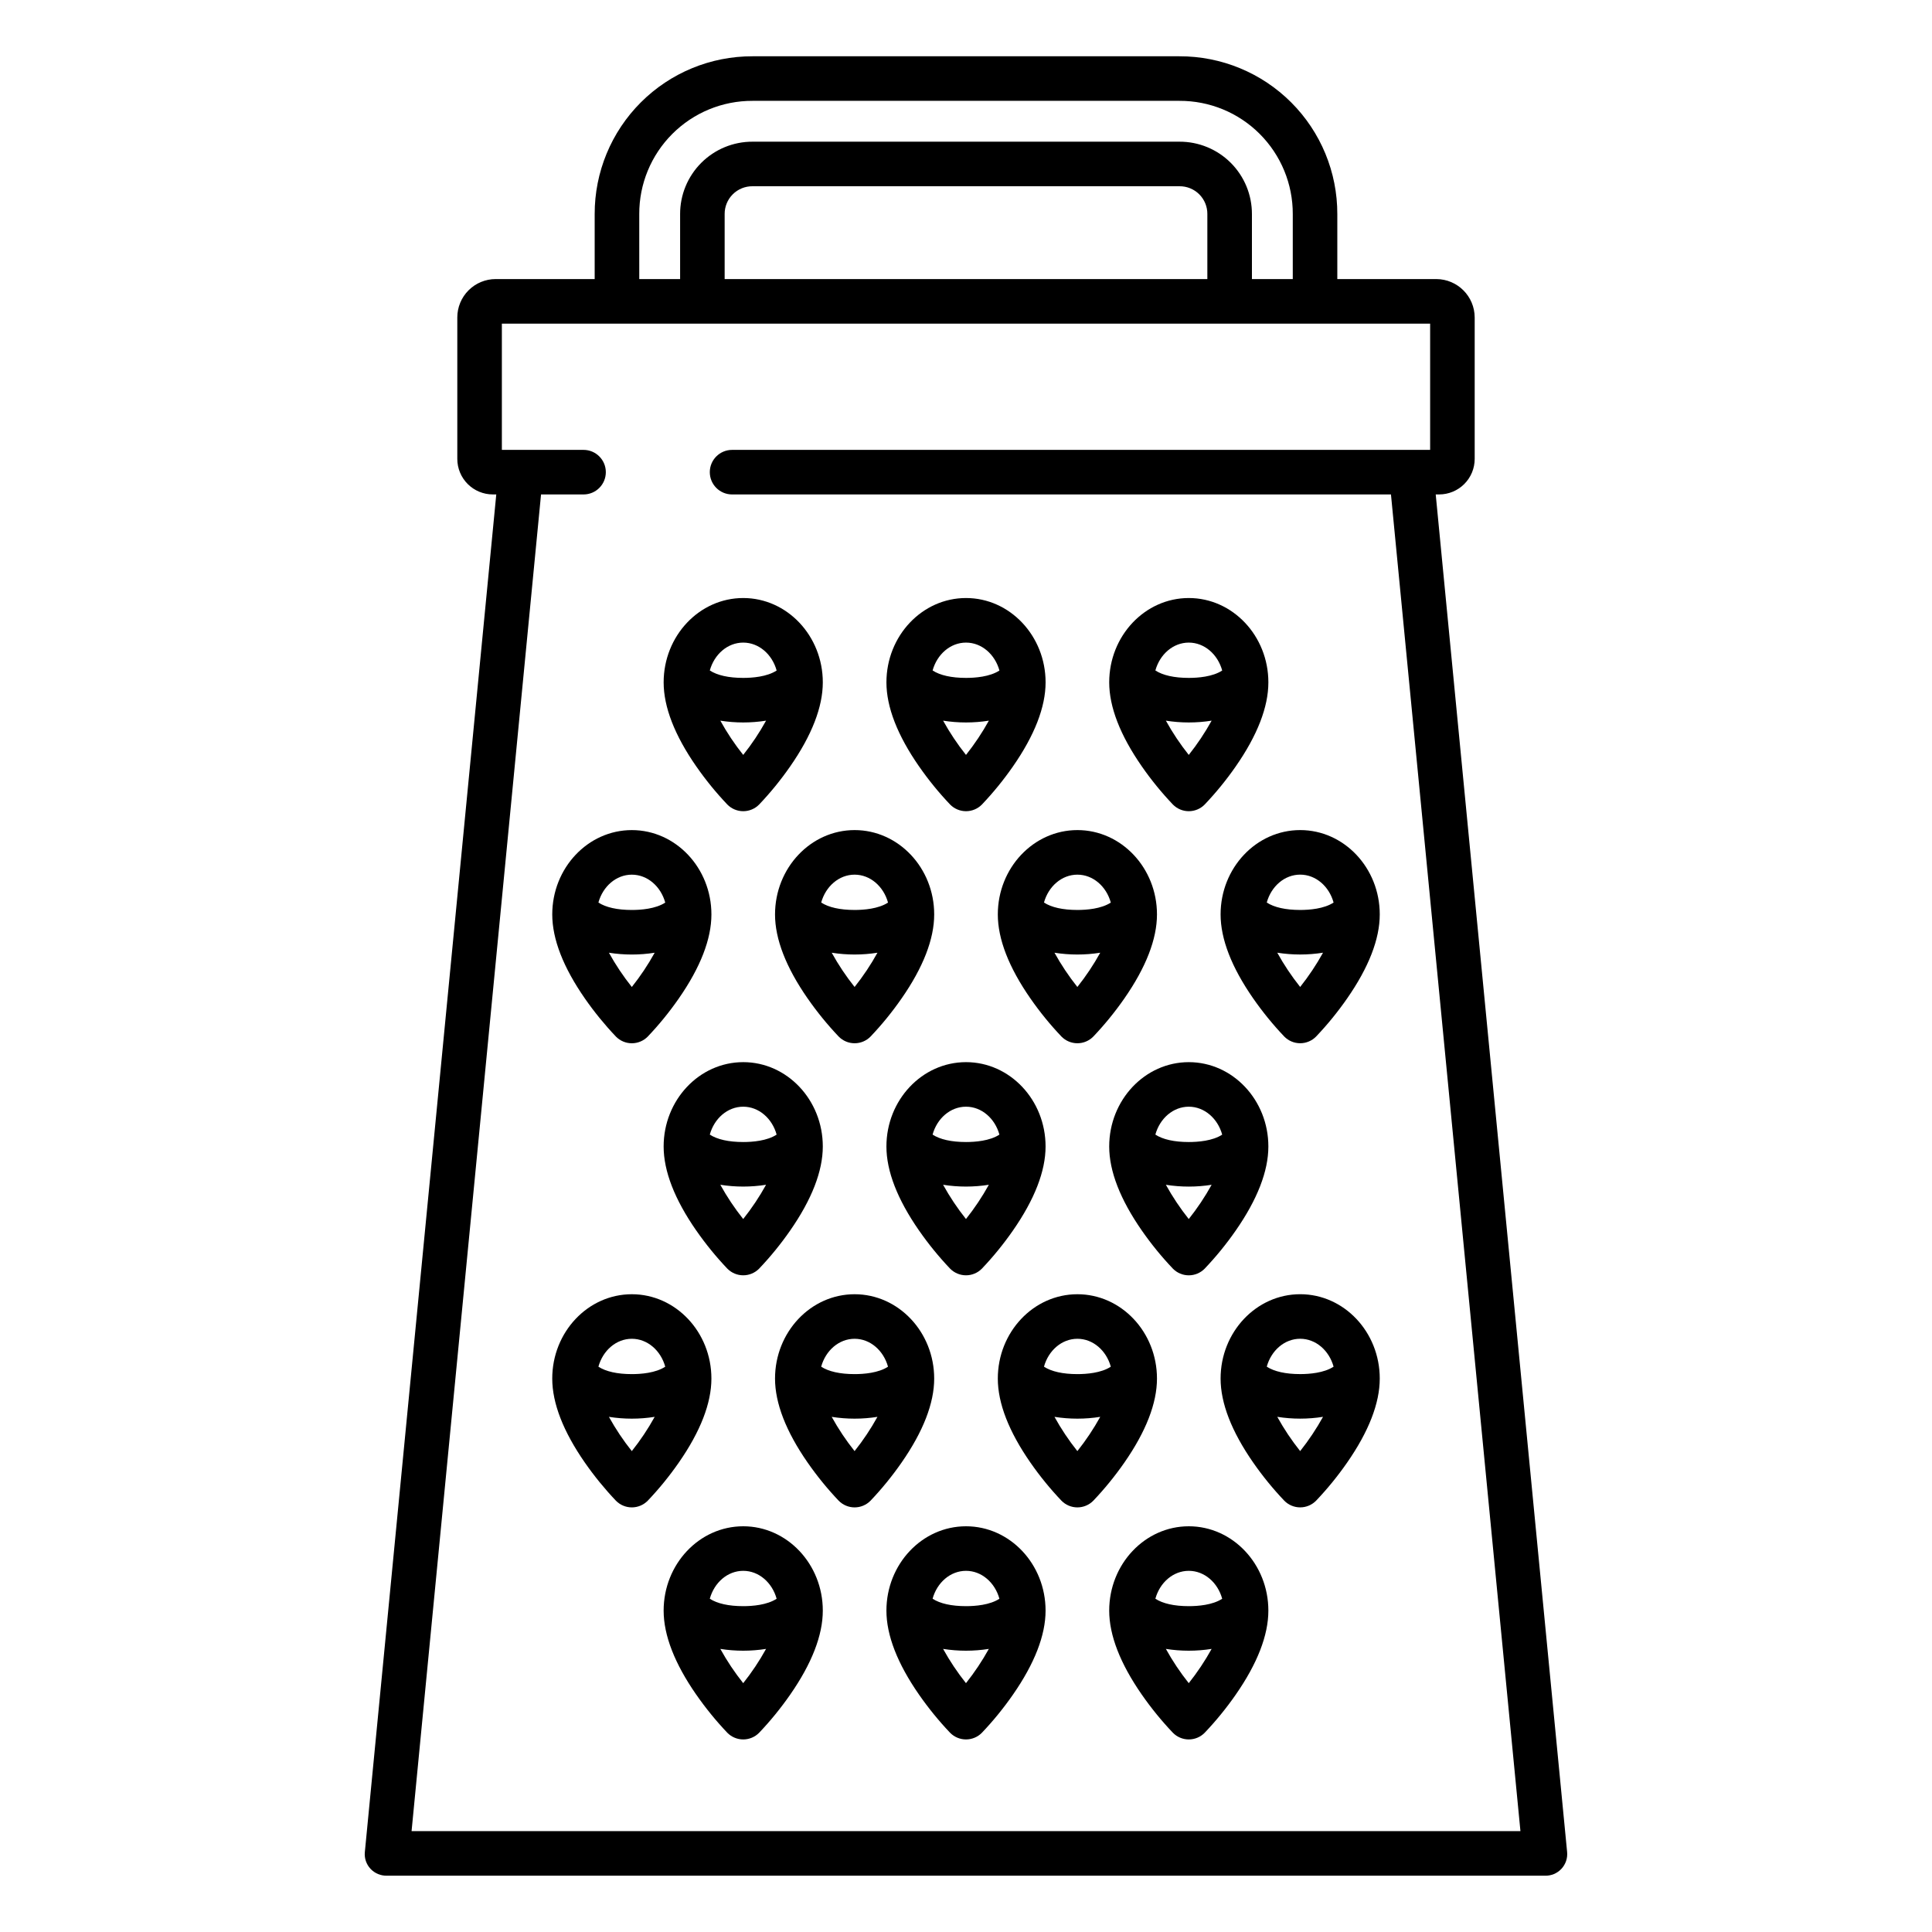 <?xml version="1.0" encoding="UTF-8"?>
<!-- Uploaded to: SVG Repo, www.svgrepo.com, Generator: SVG Repo Mixer Tools -->
<svg fill="#000000" width="800px" height="800px" version="1.1" viewBox="144 144 512 512" xmlns="http://www.w3.org/2000/svg">
 <g>
  <path d="m395.79 357.21c1.109 1.129 2.629 1.766 4.215 1.766 1.582 0 3.102-0.637 4.211-1.766 2.996-3.152 5.746-6.527 8.227-10.098 5.738-8.254 8.648-15.75 8.648-22.273 0-12.324-9.461-22.355-21.09-22.355s-21.09 10.027-21.09 22.355c0 6.523 2.91 14.016 8.648 22.273h0.004c2.481 3.57 5.231 6.945 8.227 10.098zm4.207-13.145v-0.004c-2.273-2.848-4.301-5.887-6.062-9.078 4.016 0.637 8.105 0.637 12.125 0-1.766 3.191-3.793 6.227-6.062 9.078zm0.008-29.77c4.152 0 7.676 3.117 8.855 7.398-2.551 1.672-6.465 1.957-8.855 1.957-3.859 0-6.906-0.688-8.855-1.969 1.18-4.273 4.703-7.387 8.855-7.387z"/>
  <path d="m336.75 357.21c1.109 1.129 2.629 1.766 4.211 1.766 1.586 0 3.106-0.637 4.215-1.766 2.996-3.152 5.746-6.527 8.227-10.098 5.738-8.254 8.648-15.75 8.648-22.273 0-12.324-9.461-22.355-21.09-22.355-11.629 0-21.09 10.027-21.09 22.355 0 6.523 2.91 14.016 8.648 22.273h0.004c2.481 3.57 5.231 6.945 8.227 10.098zm4.207-13.145v-0.004c-2.273-2.848-4.301-5.887-6.062-9.078 4.016 0.637 8.105 0.637 12.121 0-1.762 3.191-3.789 6.227-6.059 9.078zm0.004-29.77c4.152 0 7.676 3.117 8.855 7.398-2.551 1.672-6.465 1.957-8.855 1.957-3.859 0-6.906-0.688-8.855-1.969 1.18-4.273 4.707-7.387 8.855-7.387z"/>
  <path d="m454.83 357.21c1.109 1.129 2.625 1.766 4.211 1.766 1.586 0 3.102-0.637 4.211-1.766 2.996-3.152 5.75-6.527 8.23-10.098 5.738-8.254 8.648-15.75 8.648-22.273 0-12.324-9.461-22.355-21.09-22.355-11.629 0-21.09 10.027-21.09 22.355 0 6.523 2.91 14.016 8.648 22.273 2.481 3.57 5.231 6.945 8.23 10.098zm4.207-13.145-0.004-0.004c-2.269-2.848-4.301-5.887-6.062-9.078 4.016 0.637 8.109 0.637 12.125 0-1.766 3.191-3.793 6.227-6.062 9.078zm0.004-29.77c4.152 0 7.676 3.117 8.855 7.398-2.551 1.672-6.465 1.957-8.855 1.957-3.859 0-6.906-0.688-8.855-1.969 1.18-4.273 4.703-7.387 8.855-7.387z"/>
  <path d="m349.39 386.34c0 6.523 2.91 14.016 8.648 22.273l0.004-0.004c2.481 3.57 5.231 6.945 8.227 10.098 1.109 1.129 2.629 1.766 4.211 1.766 1.586 0 3.106-0.637 4.215-1.766 2.996-3.152 5.746-6.527 8.227-10.098 5.738-8.254 8.648-15.75 8.648-22.273 0-12.324-9.461-22.355-21.09-22.355-11.629 0.004-21.09 10.031-21.09 22.359zm21.086 19.223v-0.004c-2.273-2.848-4.301-5.887-6.062-9.078 4.016 0.637 8.105 0.637 12.121 0-1.762 3.191-3.789 6.227-6.059 9.078zm0.004-29.77c4.152 0 7.676 3.117 8.855 7.398-2.551 1.672-6.465 1.957-8.855 1.957-3.859 0-6.906-0.688-8.855-1.969 1.184-4.273 4.707-7.387 8.855-7.387z"/>
  <path d="m307.23 418.71c1.109 1.129 2.629 1.766 4.211 1.766 1.586 0 3.102-0.637 4.215-1.766 2.996-3.152 5.746-6.527 8.227-10.098 5.738-8.254 8.648-15.75 8.648-22.273 0-12.324-9.461-22.355-21.09-22.355s-21.09 10.027-21.09 22.355c0 6.523 2.91 14.016 8.648 22.273 2.484 3.57 5.234 6.945 8.23 10.098zm4.207-13.145v-0.004c-2.273-2.848-4.301-5.887-6.066-9.078 4.019 0.637 8.109 0.637 12.125 0-1.762 3.191-3.789 6.227-6.059 9.078zm0.004-29.77c4.152 0 7.676 3.117 8.855 7.398-2.551 1.672-6.465 1.957-8.855 1.957-3.859 0-6.906-0.688-8.855-1.969 1.18-4.273 4.703-7.387 8.855-7.387z"/>
  <path d="m408.43 386.34c0 6.523 2.91 14.016 8.648 22.273v-0.004c2.481 3.57 5.231 6.945 8.227 10.098 1.113 1.129 2.629 1.766 4.215 1.766 1.582 0 3.102-0.637 4.211-1.766 2.996-3.152 5.746-6.527 8.23-10.098 5.738-8.254 8.648-15.75 8.648-22.273 0-12.324-9.461-22.355-21.09-22.355-11.629 0.004-21.09 10.031-21.09 22.359zm21.086 19.223-0.004-0.004c-2.269-2.848-4.301-5.887-6.062-9.078 4.016 0.637 8.109 0.637 12.125 0-1.766 3.191-3.793 6.227-6.062 9.078zm0.004-29.77c4.152 0 7.676 3.117 8.855 7.398-2.551 1.672-6.465 1.957-8.855 1.957-3.859 0-6.906-0.688-8.855-1.969 1.18-4.273 4.703-7.387 8.855-7.387z"/>
  <path d="m488.56 363.98c-11.629 0-21.09 10.027-21.09 22.355 0 6.523 2.91 14.016 8.648 22.273v-0.004c2.481 3.57 5.234 6.945 8.23 10.098 1.109 1.129 2.625 1.766 4.211 1.766 1.586 0 3.102-0.637 4.211-1.766 3-3.152 5.75-6.527 8.23-10.098 5.738-8.254 8.648-15.75 8.648-22.273 0-12.324-9.461-22.352-21.09-22.352zm-0.008 41.574h0.004c-2.273-2.852-4.301-5.887-6.066-9.078 4.016 0.637 8.109 0.637 12.125 0-1.766 3.191-3.793 6.227-6.059 9.078zm0.008-20.406c-3.859 0-6.906-0.688-8.855-1.969 1.18-4.281 4.707-7.394 8.855-7.394 4.152 0 7.676 3.117 8.855 7.398-2.547 1.676-6.461 1.965-8.855 1.965z"/>
  <path d="m400 425.48c-11.629 0-21.09 10.027-21.09 22.355 0 6.523 2.91 14.016 8.648 22.273v-0.004c2.481 3.57 5.231 6.945 8.227 10.098 1.109 1.129 2.629 1.766 4.215 1.766 1.582 0 3.102-0.637 4.211-1.766 2.996-3.152 5.746-6.527 8.227-10.098 5.738-8.254 8.648-15.75 8.648-22.273 0.004-12.324-9.457-22.352-21.086-22.352zm-0.008 41.574c-2.273-2.852-4.301-5.887-6.062-9.078 4.016 0.637 8.105 0.637 12.125 0-1.766 3.191-3.793 6.227-6.062 9.078zm0.008-20.406c-3.859 0-6.906-0.688-8.855-1.969 1.18-4.281 4.707-7.394 8.855-7.394 4.152 0 7.676 3.117 8.855 7.398-2.547 1.676-6.461 1.965-8.855 1.965z"/>
  <path d="m340.96 425.48c-11.629 0-21.09 10.027-21.09 22.355 0 6.523 2.91 14.016 8.648 22.273l0.004-0.004c2.481 3.57 5.231 6.945 8.227 10.098 1.109 1.129 2.629 1.766 4.211 1.766 1.586 0 3.106-0.637 4.215-1.766 2.996-3.152 5.746-6.527 8.227-10.098 5.738-8.254 8.648-15.75 8.648-22.273 0-12.324-9.461-22.352-21.09-22.352zm-0.008 41.574h0.004c-2.273-2.852-4.301-5.887-6.062-9.078 4.016 0.637 8.105 0.637 12.121 0-1.762 3.191-3.789 6.227-6.059 9.078zm0.008-20.406c-3.859 0-6.906-0.688-8.855-1.969 1.18-4.281 4.707-7.394 8.855-7.394 4.152 0 7.676 3.117 8.855 7.398-2.543 1.676-6.457 1.965-8.855 1.965z"/>
  <path d="m437.95 447.84c0 6.523 2.91 14.016 8.648 22.273v-0.004c2.481 3.57 5.231 6.945 8.23 10.098 1.109 1.129 2.625 1.766 4.211 1.766 1.586 0 3.102-0.637 4.211-1.766 2.996-3.152 5.75-6.527 8.23-10.098 5.738-8.254 8.648-15.75 8.648-22.273 0-12.324-9.461-22.355-21.09-22.355-11.629 0.004-21.09 10.031-21.09 22.359zm21.086 19.223-0.004-0.004c-2.269-2.848-4.301-5.887-6.062-9.078 4.016 0.637 8.109 0.637 12.125 0-1.766 3.191-3.793 6.227-6.062 9.078zm8.859-22.371c-2.551 1.672-6.465 1.957-8.855 1.957-3.859 0-6.906-0.688-8.855-1.969 1.18-4.281 4.707-7.394 8.855-7.394 4.148 0.004 7.676 3.125 8.855 7.406z"/>
  <path d="m391.57 509.34c0-12.324-9.461-22.355-21.09-22.355-11.629 0-21.09 10.027-21.09 22.355 0 6.523 2.91 14.016 8.648 22.273v-0.004c2.481 3.57 5.231 6.945 8.227 10.098 1.109 1.129 2.629 1.766 4.211 1.766 1.586 0 3.106-0.637 4.215-1.766 2.996-3.152 5.746-6.527 8.227-10.098 5.742-8.254 8.652-15.75 8.652-22.27zm-21.098 19.223v-0.004c-2.273-2.848-4.301-5.887-6.062-9.078 4.016 0.637 8.105 0.637 12.121 0-1.762 3.191-3.789 6.227-6.059 9.078zm0.004-20.41c-3.859 0-6.906-0.688-8.855-1.969 1.18-4.281 4.707-7.394 8.855-7.394 4.152 0 7.676 3.117 8.855 7.398-2.543 1.676-6.457 1.965-8.855 1.965z"/>
  <path d="m332.53 509.34c0-12.324-9.461-22.355-21.09-22.355s-21.09 10.027-21.09 22.355c0 6.523 2.91 14.016 8.648 22.273v-0.004c2.484 3.57 5.234 6.945 8.23 10.098 1.109 1.129 2.629 1.766 4.211 1.766 1.586 0 3.102-0.637 4.215-1.766 2.996-3.152 5.746-6.527 8.227-10.098 5.738-8.254 8.648-15.75 8.648-22.27zm-21.098 19.223 0.004-0.004c-2.273-2.848-4.301-5.887-6.066-9.078 4.019 0.637 8.109 0.637 12.125 0-1.762 3.191-3.789 6.227-6.059 9.078zm0.008-20.41c-3.859 0-6.906-0.688-8.855-1.969 1.18-4.281 4.707-7.394 8.855-7.394 4.152 0 7.676 3.117 8.855 7.398-2.547 1.676-6.457 1.965-8.855 1.965z"/>
  <path d="m450.61 509.34c0-12.324-9.461-22.355-21.09-22.355-11.629 0-21.09 10.027-21.09 22.355 0 6.523 2.91 14.016 8.648 22.273v-0.004c2.481 3.57 5.231 6.945 8.227 10.098 1.113 1.129 2.629 1.766 4.215 1.766 1.582 0 3.102-0.637 4.211-1.766 2.996-3.152 5.746-6.527 8.23-10.098 5.738-8.254 8.648-15.75 8.648-22.27zm-21.098 19.223v-0.004c-2.269-2.848-4.301-5.887-6.062-9.078 4.016 0.637 8.109 0.637 12.125 0-1.766 3.191-3.793 6.227-6.062 9.078zm0.008-20.41c-3.859 0-6.906-0.688-8.855-1.969 1.18-4.281 4.707-7.394 8.855-7.394 4.152 0 7.676 3.117 8.855 7.398-2.547 1.676-6.461 1.965-8.855 1.965z"/>
  <path d="m488.56 486.98c-11.629 0-21.09 10.027-21.09 22.355 0 6.523 2.91 14.016 8.648 22.273v-0.004c2.481 3.57 5.234 6.945 8.23 10.098 1.109 1.129 2.625 1.766 4.211 1.766 1.586 0 3.102-0.637 4.211-1.766 3-3.152 5.75-6.527 8.23-10.098 5.738-8.254 8.648-15.75 8.648-22.273 0-12.324-9.461-22.352-21.09-22.352zm-0.008 41.574h0.004c-2.273-2.852-4.301-5.887-6.066-9.078 4.016 0.637 8.109 0.637 12.125 0-1.766 3.191-3.793 6.227-6.059 9.078zm0.008-20.406c-3.859 0-6.906-0.688-8.855-1.969 1.18-4.281 4.707-7.394 8.855-7.394 4.152 0 7.676 3.117 8.855 7.398-2.547 1.676-6.461 1.965-8.855 1.965z"/>
  <path d="m400 548.48c-11.629 0-21.09 10.027-21.09 22.355 0 6.523 2.91 14.016 8.648 22.273v-0.004c2.481 3.57 5.231 6.945 8.227 10.098 1.109 1.129 2.629 1.766 4.215 1.766 1.582 0 3.102-0.637 4.211-1.766 2.996-3.152 5.746-6.527 8.227-10.098 5.738-8.254 8.648-15.75 8.648-22.273 0.004-12.324-9.457-22.352-21.086-22.352zm-0.008 41.574c-2.273-2.852-4.301-5.887-6.062-9.078 4.016 0.637 8.105 0.637 12.125 0-1.766 3.191-3.793 6.227-6.062 9.082zm0.008-20.406c-3.859 0-6.906-0.688-8.855-1.969 1.18-4.281 4.707-7.394 8.855-7.394 4.152 0 7.676 3.117 8.855 7.398-2.547 1.676-6.461 1.965-8.855 1.965z"/>
  <path d="m340.96 548.48c-11.629 0-21.09 10.027-21.09 22.355 0 6.523 2.91 14.016 8.648 22.273l0.004-0.004c2.481 3.57 5.231 6.945 8.227 10.098 1.109 1.129 2.629 1.766 4.211 1.766 1.586 0 3.106-0.637 4.215-1.766 2.996-3.152 5.746-6.527 8.227-10.098 5.738-8.254 8.648-15.75 8.648-22.273 0-12.324-9.461-22.352-21.09-22.352zm-0.008 41.574h0.004c-2.273-2.852-4.301-5.887-6.062-9.078 4.016 0.637 8.105 0.637 12.121 0-1.762 3.191-3.789 6.227-6.059 9.082zm0.008-20.406c-3.859 0-6.906-0.688-8.855-1.969 1.18-4.281 4.707-7.394 8.855-7.394 4.152 0 7.676 3.117 8.855 7.398-2.543 1.676-6.457 1.965-8.855 1.965z"/>
  <path d="m459.04 548.48c-11.629 0-21.09 10.027-21.09 22.355 0 6.523 2.91 14.016 8.648 22.273v-0.004c2.481 3.57 5.231 6.945 8.23 10.098 1.109 1.129 2.625 1.766 4.211 1.766 1.586 0 3.102-0.637 4.211-1.766 2.996-3.152 5.75-6.527 8.23-10.098 5.738-8.254 8.648-15.75 8.648-22.273 0-12.324-9.461-22.352-21.09-22.352zm-0.008 41.574c-2.269-2.852-4.301-5.887-6.062-9.078 4.016 0.637 8.109 0.637 12.125 0-1.766 3.191-3.793 6.227-6.062 9.082zm0.008-20.406c-3.859 0-6.906-0.688-8.855-1.969 1.18-4.281 4.707-7.394 8.855-7.394 4.152 0 7.676 3.117 8.855 7.398-2.547 1.676-6.461 1.965-8.855 1.965z"/>
  <path d="m524.48 275.03h0.914-0.004c2.496 0 4.894-0.992 6.66-2.758 1.766-1.766 2.758-4.164 2.758-6.66v-37.48c-0.016-5.609-4.562-10.156-10.176-10.176h-26.23v-17.207c0.027-11.105-4.375-21.762-12.227-29.613-7.856-7.852-18.516-12.25-29.621-12.219h-113.11c-11.105-0.031-21.766 4.367-29.617 12.219-7.856 7.852-12.258 18.508-12.23 29.613v17.207h-26.23c-2.699 0-5.289 1.074-7.195 2.981-1.91 1.91-2.981 4.496-2.981 7.195v37.48c0 2.496 0.992 4.894 2.758 6.66 1.766 1.766 4.16 2.758 6.656 2.758h0.914l-34.832 359.8c-0.16 1.625 0.391 3.238 1.508 4.43 1.129 1.203 2.723 1.863 4.371 1.82h306.86c1.648 0.051 3.242-0.613 4.367-1.82 1.125-1.207 1.676-2.84 1.508-4.484zm-211.07-74.281c-0.031-7.973 3.125-15.629 8.766-21.266 5.641-5.641 13.297-8.793 21.273-8.758h113.11c7.977-0.035 15.633 3.117 21.273 8.758 5.641 5.637 8.797 13.293 8.766 21.266v17.207h-10.824v-17.207c0.016-5.098-2.004-9.992-5.609-13.598-3.609-3.606-8.504-5.621-13.605-5.602h-113.11c-5.102-0.02-9.996 1.996-13.605 5.602-3.606 3.606-5.625 8.5-5.609 13.598v17.207h-10.824zm150.55 0v17.207h-127.92v-17.207c-0.02-1.969 0.754-3.859 2.148-5.254 1.395-1.391 3.289-2.16 5.258-2.137h113.11c1.969-0.023 3.867 0.746 5.258 2.137 1.395 1.395 2.168 3.285 2.148 5.254zm-210.89 428.52 34.312-354.24 11.262 0.004c3.262 0 5.906-2.644 5.906-5.906 0-3.258-2.644-5.902-5.906-5.902h-21.645v-33.457h246v33.457h-184.99c-3.262 0-5.906 2.644-5.906 5.902 0 3.262 2.644 5.906 5.906 5.906h174.61l34.312 354.24z"/>
 </g>
</svg>